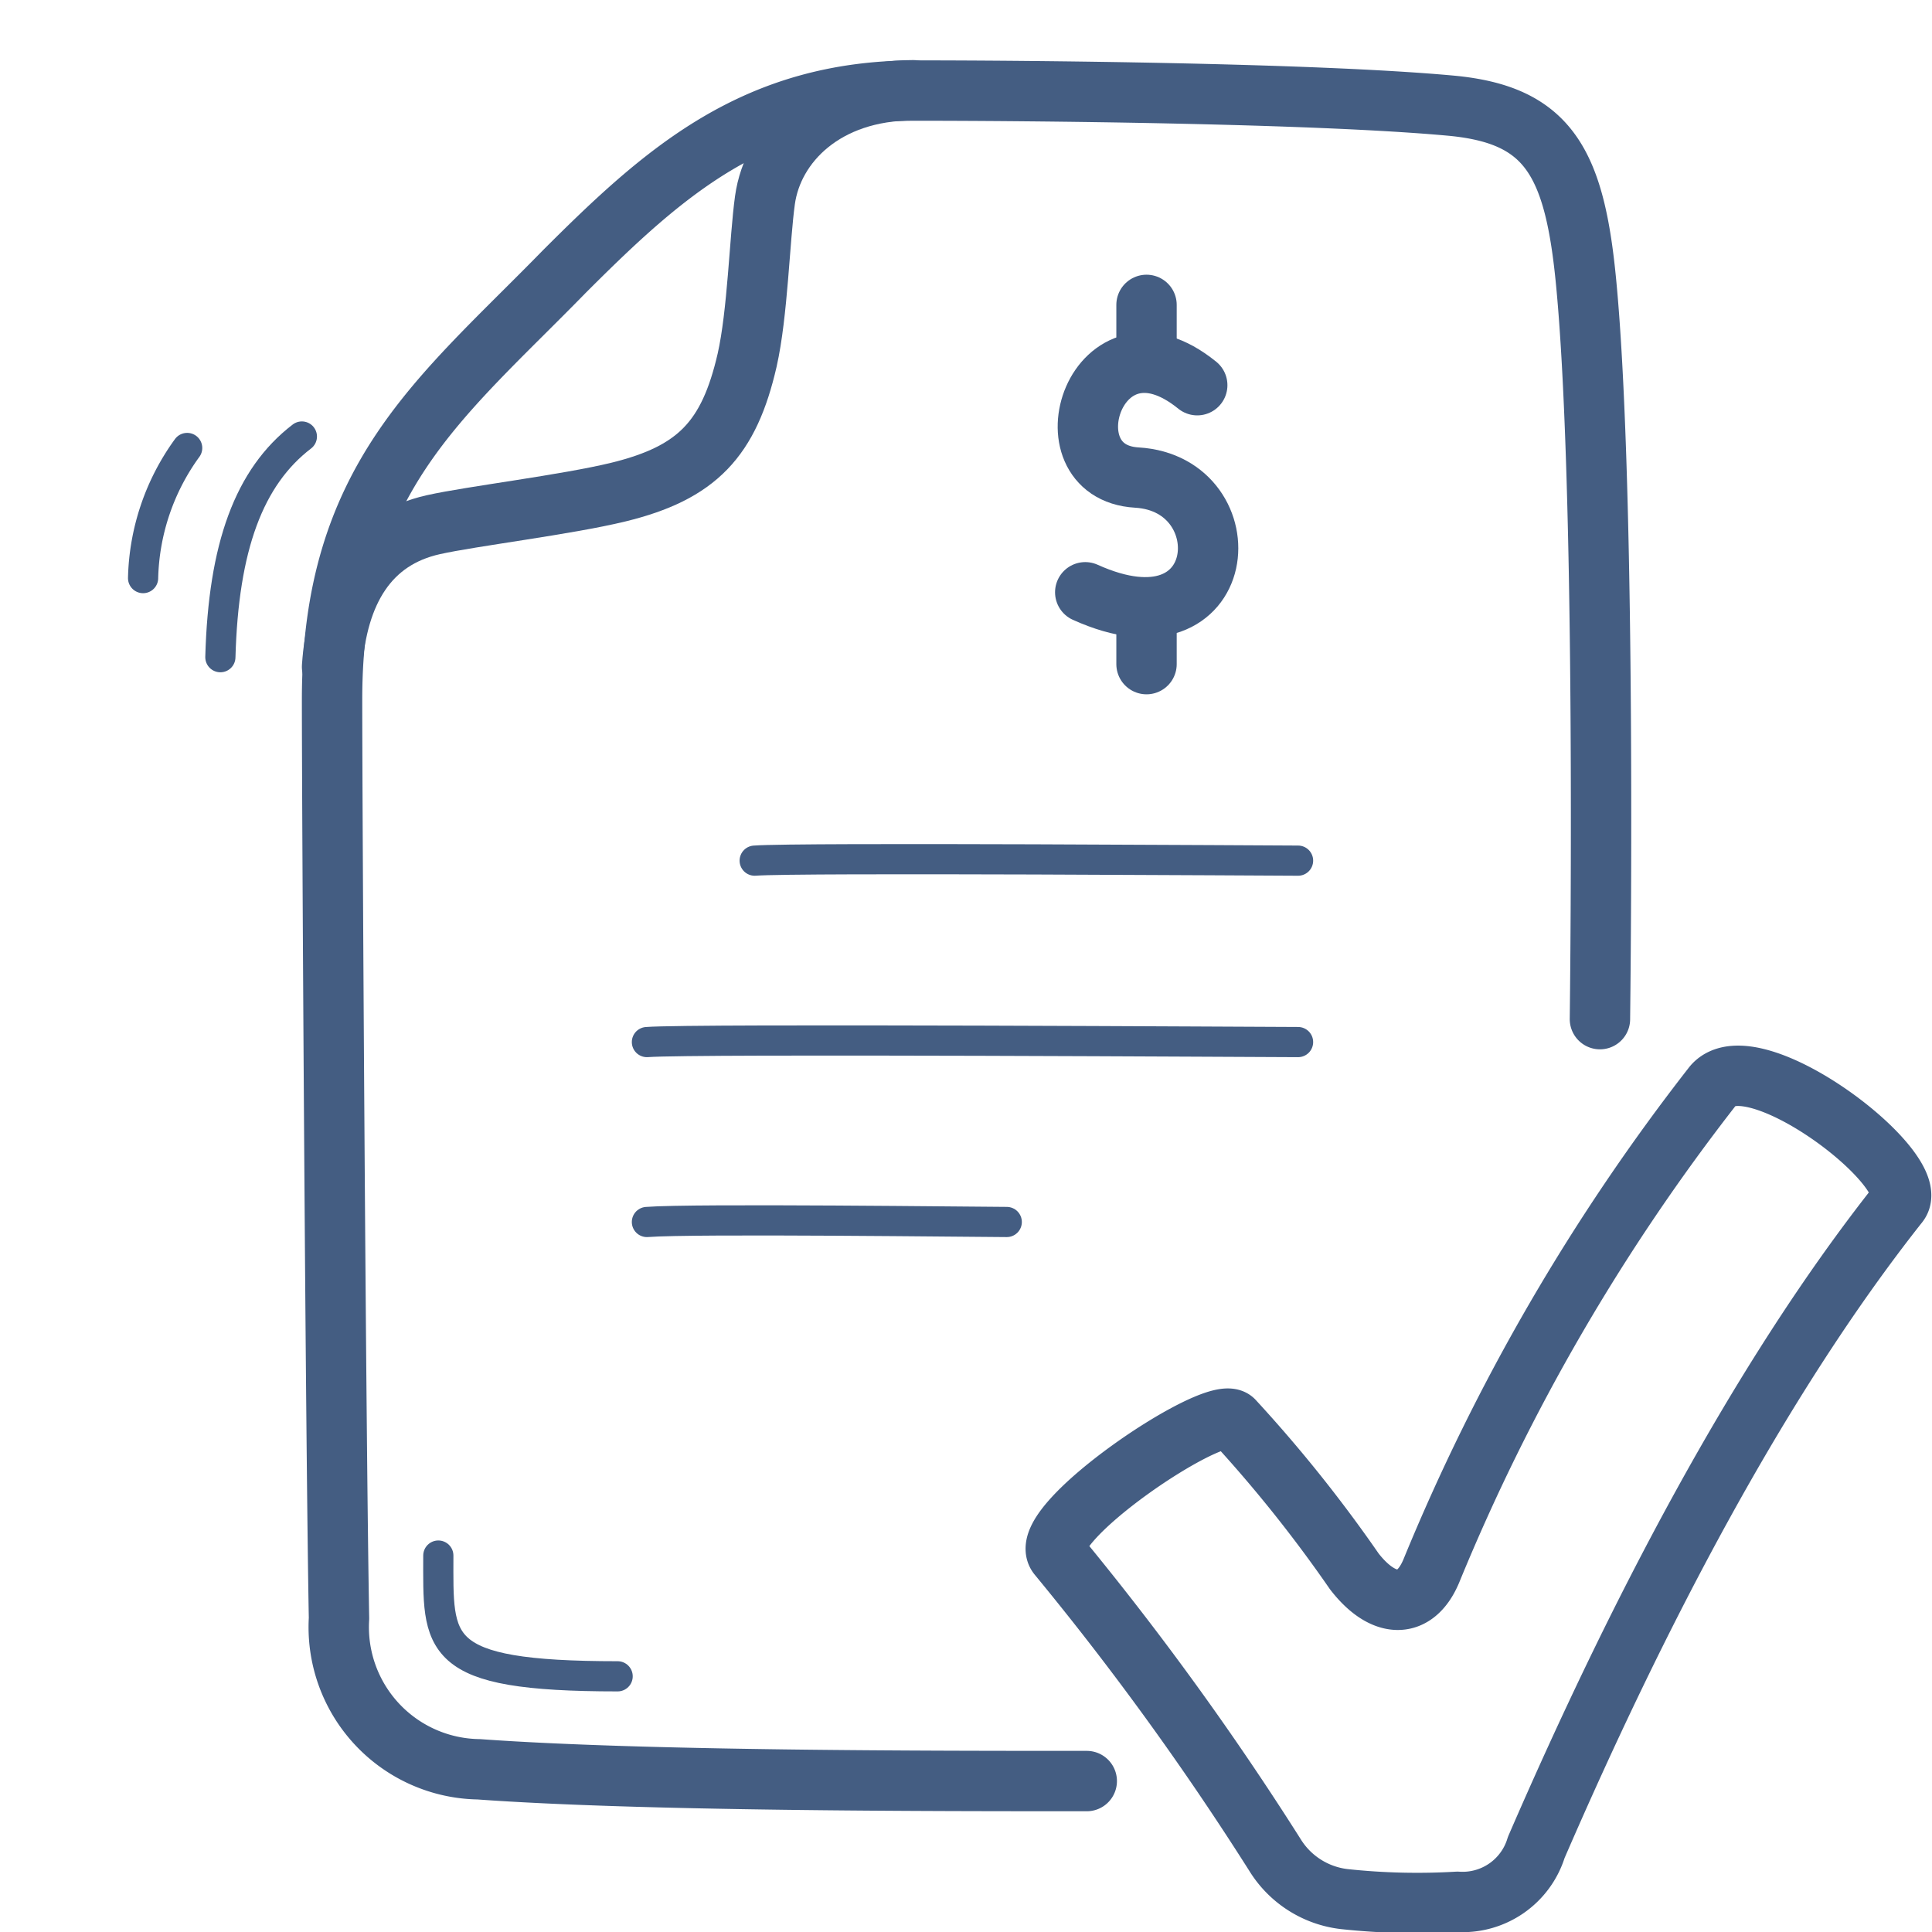 <svg xmlns="http://www.w3.org/2000/svg" width="64" height="64" viewBox="0 0 64 64"><defs><style>.cls-1{opacity:0;}.cls-2{fill:#e04c59;}.cls-3,.cls-4{fill:none;stroke:#445d82;stroke-linecap:round;stroke-linejoin:round;}.cls-4{stroke-width:2px;}</style></defs><g id="Invoice_Confirmation" data-name="Invoice Confirmation"><g id="Container" class="cls-1"><rect class="cls-2" width="64" height="64"/></g><path class="cls-3" d="M10,14.46c-1.75,1.34-2.6,3.65-2.7,7.31"/><path class="cls-3" d="M14.52,51.53c0,2.95-.22,4,5.94,4"/><path class="cls-3" d="M6.2,14.84a7.63,7.63,0,0,0-1.46,4.31"/><path class="cls-3" d="M25,28.51c1.42-.11,17.25,0,18,0"/><path class="cls-3" d="M21.43,34.52c1.52-.12,20.77,0,21.57,0"/><path class="cls-3" d="M21.43,40.48c1.52-.12,11.12,0,11.92,0"/><path class="cls-4" d="M11,22.09c.17-2.48,1.2-4.23,3.36-4.71,1.25-.28,4.41-.66,6.13-1.08,2.61-.64,3.66-1.76,4.26-4.37.35-1.55.41-4,.59-5.3.26-1.88,2-3.64,4.91-3.64"/><path class="cls-4" d="M53,33.76c.06-5.09.12-18.3-.45-24.32-.38-4.07-1.25-5.64-4.49-5.94C43.49,3.08,34,3,30.34,3,25,3,22,5.69,18.69,9,14.59,13.2,11,15.85,11,23.17c0,3.59.12,24.52.23,30.44a4.71,4.71,0,0,0,4.63,5C21.25,59,30.71,59,36,59"/><path class="cls-4" d="M39.66,12.76c-3.35-2.72-5.12,2.88-2,3.06,3.57.21,3.16,6-1.71,3.8"/><line class="cls-4" x1="37.98" y1="10.1" x2="37.98" y2="11.89"/><line class="cls-4" x1="37.98" y1="20.18" x2="37.98" y2="22"/><path class="cls-4" d="M35.05,51.53c-.82-1,5.2-5.06,5.81-4.48a45.72,45.72,0,0,1,4,5c.94,1.22,2,1.3,2.55,0a68.09,68.09,0,0,1,9.34-16.09c1.31-1.53,7,2.82,6.14,3.91-4.66,5.89-8.7,13.71-12,21.33A2.55,2.55,0,0,1,48.28,63a22.63,22.63,0,0,1-3.75-.09,3.12,3.12,0,0,1-2.3-1.47A98.16,98.16,0,0,0,35.05,51.53Z"/></g></svg>
